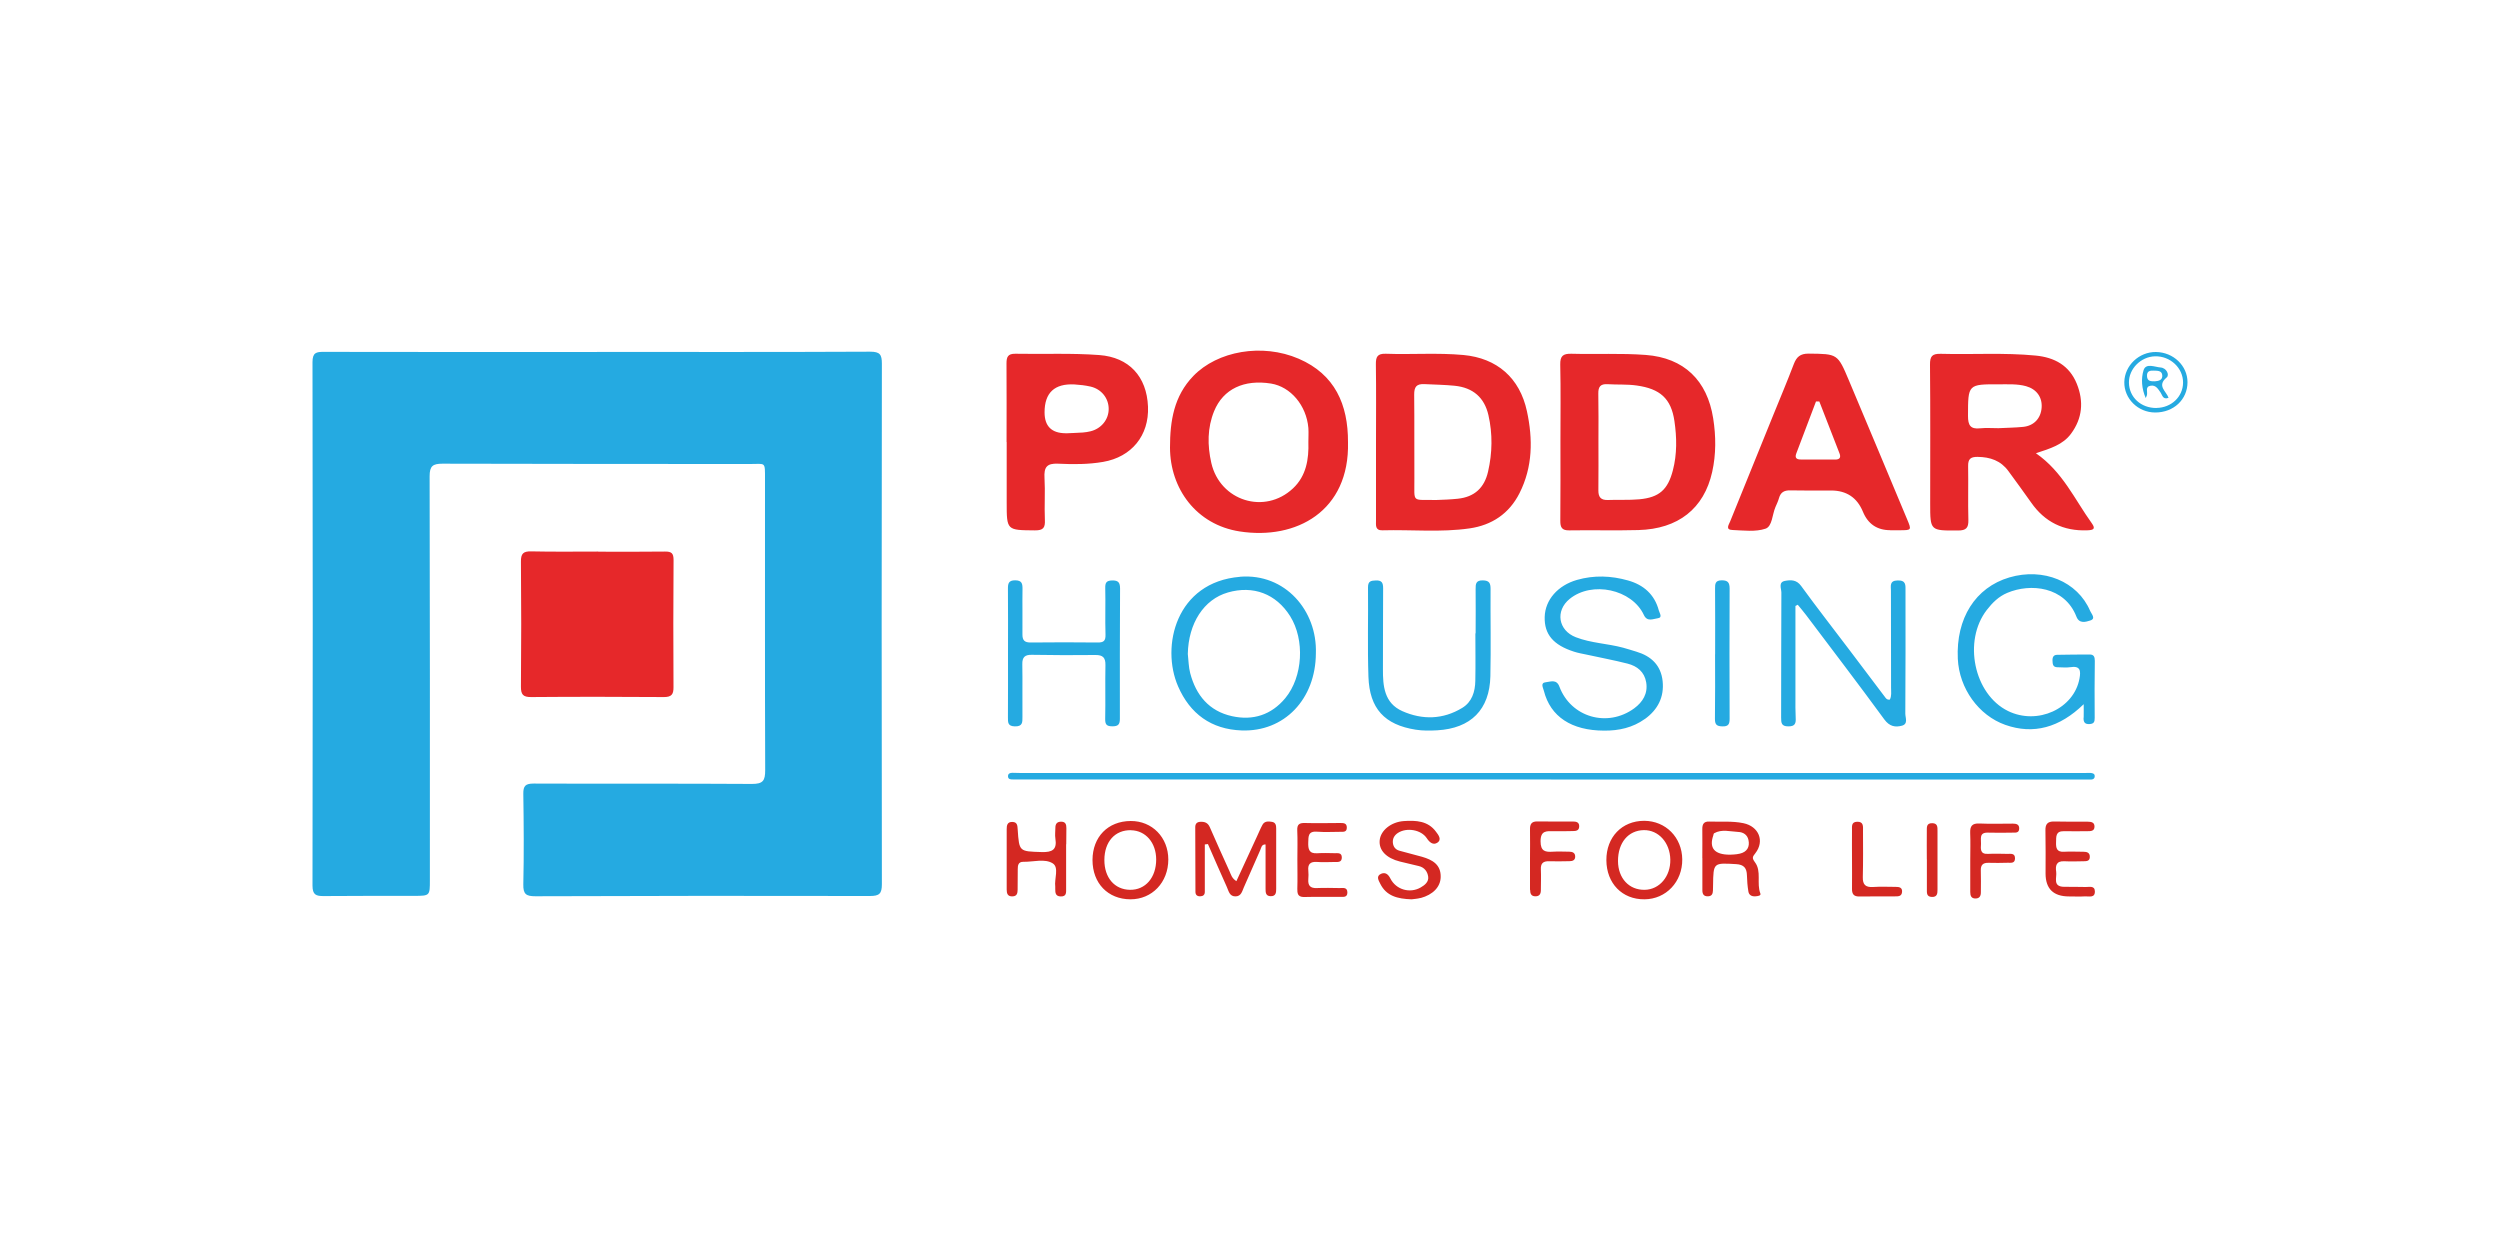 <?xml version="1.0" encoding="UTF-8"?>
<svg id="Layer_2" data-name="Layer 2" xmlns="http://www.w3.org/2000/svg" viewBox="0 0 400 200">
  <defs>
    <style>
      .cls-1 {
        fill: #d42822;
      }

      .cls-2 {
        fill: #25aae1;
      }

      .cls-3 {
        fill: none;
      }

      .cls-4 {
        fill: #e6282a;
      }
    </style>
  </defs>
  <g id="Layer_1-2" data-name="Layer 1">
    <g id="PODDAR_HOUSING" data-name="PODDAR HOUSING">
      <g id="TEXT">
        <path id="TEXT-2" data-name="TEXT" class="cls-1" d="m197.83,140.97c1.11-2.4,2.2-4.77,3.29-7.14.29-.62.55-1.27.88-1.87.34-.61.96-.56,1.53-.46.58.1.66.56.66,1.05,0,3.21,0,6.43,0,9.64,0,.59-.03,1.21-.86,1.2-.84,0-.84-.62-.84-1.21,0-2.35,0-4.7,0-7.07-.66-.03-.68.53-.85.9-.89,1.99-1.75,3.99-2.63,5.98-.27.62-.42,1.4-1.29,1.43-1,.04-1.13-.85-1.42-1.49-1.03-2.28-2.03-4.59-3.03-6.88-.17.02-.34.04-.5.06,0,1.78,0,3.56,0,5.34,0,.75,0,1.49,0,2.24,0,.5-.28.71-.76.72-.49,0-.74-.24-.74-.73,0-3.44-.02-6.89-.03-10.33,0-.56.27-.84.83-.86.69-.03,1.19.15,1.5.86,1.02,2.37,2.1,4.71,3.16,7.07.23.51.35,1.1,1.1,1.57Zm74.55-3.69c0,1.72,0,3.44,0,5.16,0,.6.2.99.9.97.61-.02.77-.4.79-.91.01-.29.01-.57.02-.86.05-3.64.05-3.59,3.68-3.38,1.28.07,1.71.65,1.74,1.81.02.86.09,1.72.23,2.56.09.6.56.83,1.15.78.34-.03.91-.09.77-.45-.64-1.63.22-3.54-.86-4.99-.52-.7-.4-.88.06-1.46,1.52-1.96.54-4.29-1.91-4.8-1.82-.38-3.67-.19-5.5-.26-.84-.03-1.09.43-1.08,1.19.02,1.55,0,3.1,0,4.65h0Zm1.75-3.65c.04-.11.05-.26.13-.31,1.24-.7,2.56-.27,3.85-.21.81.03,1.46.45,1.64,1.27.25,1.13-.23,1.93-1.36,2.2-.66.16-1.36.15-1.57.17-2.59.01-3.39-1.12-2.68-3.12Zm-93.27,10.26c3.47.01,6.06-2.7,6.07-6.36,0-3.54-2.58-6.19-6.02-6.17-3.64.02-6.1,2.54-6.11,6.24,0,3.72,2.46,6.27,6.06,6.29Zm.11-11.05c2.34.05,4.01,1.99,4.02,4.67,0,2.9-1.72,4.9-4.2,4.86-2.47-.04-4.1-1.95-4.09-4.78.01-2.93,1.7-4.81,4.27-4.76Zm82.14,11.05c3.46-.02,6.09-2.81,6.05-6.4-.04-3.51-2.65-6.15-6.09-6.16-3.56,0-6.07,2.61-6.05,6.3.02,3.71,2.53,6.29,6.09,6.26Zm4.14-6.35c.05,2.68-1.73,4.79-4.09,4.83-2.51.05-4.27-1.85-4.28-4.6-.01-2.94,1.64-4.91,4.13-4.95,2.35-.04,4.19,2,4.24,4.71Zm-39.96,6.15c1.99-.54,3.18-1.78,3.22-3.35.05-2.02-1.33-2.77-2.97-3.25-1.21-.35-2.44-.63-3.65-.98-.59-.17-.96-.6-1.03-1.25-.07-.71.25-1.23.82-1.6,1.39-.9,3.7-.52,4.61.86.45.69,1.03,1.13,1.67.72.8-.52.15-1.29-.2-1.76-1.28-1.75-3.2-1.84-5.14-1.71-2.05.14-3.72,1.5-3.87,3.07-.16,1.59,1.04,2.86,3.25,3.41,1,.25,2.01.48,3.01.72.91.21,1.39.9,1.5,1.7.11.82-.54,1.35-1.21,1.73-1.71.98-3.92.37-4.84-1.44-.36-.71-.82-1.03-1.47-.76-.88.37-.4,1.09-.15,1.6.97,1.96,2.76,2.42,5.01,2.49.32-.05.9-.07,1.45-.22Zm-56.69-8.61c0-.86,0-1.72.02-2.58,0-.58-.12-1.03-.84-1.03-.66,0-.92.35-.92.97,0,.57-.09,1.16,0,1.72.29,1.79-.49,2.22-2.2,2.17-3.58-.12-3.59-.03-3.83-3.61-.04-.6-.04-1.2-.86-1.21-.82-.02-.9.57-.9,1.17,0,3.21,0,6.42,0,9.63,0,.65.14,1.14.94,1.11.72-.03.8-.52.81-1.07,0-1.09,0-2.18.02-3.27,0-.6.07-1.2.88-1.19,1.6.03,3.45-.56,4.72.25,1.04.66.23,2.46.4,3.74.01.11,0,.23,0,.34,0,.6.02,1.18.85,1.21,1.01.04.88-.68.89-1.3,0-1.49,0-2.98,0-4.47,0-.86,0-1.72,0-2.58Zm163.03,8.34c.62-.03,1.57.29,1.55-.8-.02-.97-.9-.68-1.47-.7-1.15-.04-2.3-.01-3.45-.03-1.89-.02-1.13-1.48-1.27-2.41-.14-.93-.01-1.74,1.28-1.68,1.03.05,2.07.02,3.11,0,.45-.01.97,0,.99-.67.02-.7-.44-.85-1.02-.85-1.04,0-2.07-.06-3.11,0-1.18.07-1.3-.61-1.27-1.52.03-.88-.1-1.79,1.24-1.77,1.27.03,2.53,0,3.8,0,.54,0,1.11-.02,1.11-.74,0-.71-.55-.77-1.1-.78-1.78,0-3.57.01-5.35-.03-1.04-.02-1.43.4-1.4,1.43.05,2.3.02,4.59.02,6.89q0,3.67,3.76,3.67c.86,0,1.73.04,2.59-.01Zm-126.05-1.09c-.03.89.28,1.22,1.19,1.19,1.89-.05,3.79-.01,5.68-.02.5,0,1.12.1,1.13-.68.01-.91-.71-.73-1.25-.73-1.21-.02-2.41-.05-3.62,0-1.07.05-1.46-.4-1.38-1.42.04-.46.04-.92,0-1.37-.11-1.04.32-1.46,1.37-1.39.91.07,1.84.02,2.76.01.56,0,1.26.11,1.23-.77-.03-.77-.68-.63-1.17-.64-.92-.02-1.84-.05-2.76.01-1.33.09-1.47-.67-1.44-1.73.03-.98-.03-1.83,1.4-1.72,1.26.1,2.52.02,3.79.02.46,0,.96.05.98-.64.02-.76-.5-.77-1.05-.77-1.89.01-3.79.05-5.68,0-.88-.02-1.24.24-1.2,1.17.07,1.54.02,3.09.02,4.64,0,1.6.04,3.21-.01,4.81Zm37.24.05c0,.58.16,1.03.85,1.03.69,0,.87-.43.87-1.02,0-1.09.05-2.18,0-3.27-.05-.97.35-1.35,1.3-1.32,1.09.04,2.18,0,3.27-.01.51,0,.94-.16.92-.77-.02-.59-.44-.74-.95-.75-.86,0-1.73-.06-2.58,0-1.24.08-2.01-.03-2.01-1.67,0-1.73.95-1.63,2.09-1.61,1.03.02,2.07,0,3.1-.02.47,0,.96-.07.99-.7.04-.72-.46-.83-1.03-.83-1.9,0-3.79.02-5.69-.01-.94-.01-1.17.48-1.15,1.3.03,1.55,0,3.1,0,4.64,0,1.66,0,3.33,0,4.99Zm70.42-4.64c0,1.66,0,3.33,0,4.99,0,.58.16,1.04.85,1.03.67-.01.86-.45.85-1.04,0-1.15.03-2.3-.01-3.44-.03-.88.34-1.25,1.22-1.23,1.03.03,2.07.02,3.1-.01.48-.01,1.12.14,1.15-.66.03-.91-.67-.76-1.22-.76-1.03-.02-2.07-.05-3.1,0-1.3.07-1.16-.81-1.12-1.6.04-.78-.35-1.85,1.12-1.8,1.32.04,2.64.02,3.97,0,.44,0,.99.07,1.02-.62.03-.72-.47-.82-1.03-.82-1.78,0-3.57.06-5.34-.02-1.17-.05-1.51.43-1.47,1.51.06,1.49.01,2.98.01,4.47h.02Zm-18.92-.39c0,1.61.02,3.21,0,4.82-.02.85.25,1.28,1.17,1.27,1.9-.03,3.79-.01,5.69-.02.53,0,1.09.02,1.15-.71.06-.75-.5-.81-1.04-.81-1.21-.01-2.42-.06-3.62.02-1.2.07-1.65-.39-1.62-1.58.06-2.47.04-4.93.03-7.4,0-.66.14-1.5-.95-1.46-.97.03-.8.8-.81,1.4-.02,1.49,0,2.98,0,4.48,0,0,0,0,.01,0Zm11.98.13c0,1.6,0,3.21,0,4.81,0,.57-.07,1.19.8,1.22.84.03.9-.53.9-1.14,0-3.15,0-6.3,0-9.45,0-.57.03-1.19-.82-1.21-1-.03-.88.69-.89,1.3-.02,1.49,0,2.98,0,4.47,0,0,0,0,.01,0Z"/>
        <path id="DIVIDE" class="cls-2" d="m248.21,124.71c-28.32,0-56.64,0-84.97,0-.4,0-.81,0-1.21,0-.36,0-.73-.02-.75-.49-.01-.45.31-.57.69-.57.46,0,.92.03,1.38.03,56.76,0,113.52,0,170.28,0,.29,0,.58-.03.86-.01.36.03.71.12.66.59-.03.34-.29.47-.61.47-.29,0-.58-.01-.86-.01-28.5,0-56.99,0-85.49,0h0Z"/>
        <path id="TEXT-3" data-name="TEXT" class="cls-2" d="m287.27,96.96c0,4.87,0,9.74,0,14.62,0,1.09-.02,2.18.04,3.27.05.88-.09,1.38-1.18,1.37-1.12,0-1.15-.57-1.15-1.42.02-6.66,0-13.33.04-19.99,0-.64-.53-1.66.58-1.87.92-.17,1.84-.21,2.58.81,2.5,3.44,5.12,6.79,7.68,10.18,1.91,2.52,3.8,5.04,5.71,7.56.17.22.3.5.8.45.31-.56.2-1.25.2-1.9,0-5.17-.01-10.34-.02-15.51,0-.77-.27-1.63,1.07-1.66,1.38-.04,1.26.77,1.26,1.67,0,6.55.02,13.1-.03,19.64,0,.65.49,1.65-.54,1.93-1.08.29-1.99.12-2.81-.99-4.1-5.61-8.32-11.13-12.5-16.68-.43-.58-.91-1.12-1.36-1.68l-.38.2Zm46.1,17.85c-.03.69.16,1.09.96,1.04.69-.04.83-.35.82-.99-.03-3.04-.02-6.09.02-9.13,0-.63-.16-1.02-.83-1.01-1.73,0-3.45.02-5.18.05-.58,0-.78.36-.76.91.02.54.03,1.07.78,1.08.69,0,1.4.09,2.07-.01,1.6-.26,1.7.56,1.47,1.8-.87,4.85-6.74,7.53-11.46,5.2-5.43-2.68-7.21-11.2-3.37-16.16.89-1.15,1.89-2.15,3.27-2.73,3.72-1.58,9.2-1.02,11.07,3.81.46,1.18,1.52.83,2.21.61.95-.3.19-1.05-.01-1.52-2.01-4.73-7.48-6.98-12.94-5.37-5.42,1.6-8.55,6.54-8.24,13.02.22,4.74,3.33,9.06,7.6,10.57,4.5,1.59,8.69.44,12.54-3.31,0,.72.02,1.44,0,2.16Zm-134.97-22.52c-10.24.84-12.69,11.12-9.91,17.52,1.91,4.4,5.31,6.88,10.15,7.06,6.85.26,11.87-5.01,11.9-12.35.23-6.8-4.91-12.83-12.15-12.24Zm-1.96,2.51c4.08-1.18,7.73.21,9.98,3.78,2.37,3.78,2.06,9.7-.78,13.13-2.22,2.67-5.16,3.62-8.51,2.88-3.68-.81-5.77-3.35-6.7-6.89-.26-.99-.26-2.04-.38-3.07.09-4.89,2.56-8.73,6.4-9.83Zm66.73,20.25c2.07-1.49,3.12-3.51,2.85-6.08-.27-2.52-1.82-3.99-4.19-4.7-.71-.21-1.42-.45-2.14-.64-2.49-.67-5.12-.73-7.55-1.67-2.83-1.09-3.33-4.23-1-6.13,3.58-2.92,9.97-1.55,11.88,2.57.54,1.16,1.52.6,2.23.52.81-.1.27-.83.16-1.25-.68-2.58-2.47-4.11-4.94-4.8-2.69-.76-5.42-.87-8.17-.08-3.02.87-5.08,3.16-5.15,5.93-.07,2.76,1.36,4.48,4.7,5.55.65.21,1.34.33,2.01.47,2.19.48,4.39.89,6.55,1.44,1.54.39,2.7,1.32,2.98,2.99.3,1.79-.55,3.15-1.91,4.16-4.29,3.14-10.15,1.43-11.98-3.48-.46-1.24-1.46-.76-2.18-.69-.91.09-.42.88-.3,1.37,1.04,4.13,4.42,6.36,9.64,6.37,2.35.02,4.57-.47,6.51-1.86Zm-101.89-10.62c0,3.44.01,6.89-.01,10.33,0,.81-.05,1.43,1.1,1.46,1.23.03,1.23-.62,1.22-1.51-.03-2.81.03-5.63-.02-8.44-.02-1.12.4-1.52,1.52-1.5,3.39.06,6.79.07,10.18.03,1.19-.01,1.62.42,1.6,1.61-.06,2.87.02,5.74-.04,8.61-.02.93.26,1.19,1.16,1.19.88,0,1.19-.27,1.19-1.19-.02-6.95,0-13.89.03-20.84,0-.95-.26-1.33-1.27-1.31-.95.03-1.12.38-1.1,1.26.06,2.47-.04,4.94.04,7.4.03,1.02-.3,1.28-1.27,1.27-3.57-.04-7.13-.04-10.7,0-.98.01-1.33-.35-1.32-1.3.03-2.41-.03-4.82.01-7.23.01-.87-.08-1.41-1.16-1.42-1.09-.01-1.18.54-1.17,1.4.03,3.39.01,6.77.01,10.16h0Zm74.78-3.07c0,2.53.04,5.06-.01,7.58-.03,1.74-.54,3.38-2.09,4.32-3.07,1.87-6.37,1.95-9.59.52-2.89-1.29-3.12-4-3.1-6.74.02-4.31,0-8.62.03-12.93,0-.87-.22-1.27-1.15-1.24-.78.03-1.28.09-1.27,1.11.05,4.77-.09,9.54.07,14.3.17,5.09,2.57,7.68,7.56,8.47,1.13.18,2.3.16,3.44.1,5.39-.31,8.39-3.3,8.51-8.66.1-4.65,0-9.31.03-13.96,0-.92-.2-1.35-1.23-1.37-1.13-.02-1.17.57-1.16,1.41.03,2.36,0,4.71,0,7.07-.01,0-.03,0-.04,0Zm38.35,3.33c0,3.45.03,6.89-.02,10.34-.01.94.33,1.17,1.19,1.19.94.03,1.16-.34,1.16-1.21-.03-6.95-.03-13.9,0-20.84,0-.96-.29-1.33-1.28-1.32-1.02.01-1.06.56-1.05,1.34.03,3.5.01,7.01.01,10.51,0,0,0,0,0,0Z"/>
        <path id="REGISTERES" class="cls-2" d="m344.84,66c-2.75,0-5-2.21-4.95-4.88.05-2.64,2.37-4.84,5.07-4.8,2.79.04,5.04,2.2,5.04,4.83,0,2.77-2.21,4.85-5.16,4.85Zm.19-.73c2.39-.03,4.24-1.79,4.26-4.04.02-2.35-2.05-4.29-4.5-4.22-2.26.06-4.19,2.01-4.16,4.21.03,2.34,1.92,4.08,4.41,4.06Zm-1.71-1.57c-.65-1.49-.78-3.09-.35-4.47.38-1.19,1.8-.5,2.74-.43.92.07,1.46,1.18.95,1.6-1.61,1.34-.05,2.2.31,3.25-.92.35-.99-.43-1.27-.83-.4-.57-.76-1.24-1.58-1.11-.97.15-.45,1-.62,1.54-.05.16-.13.3-.19.46Zm1.46-2.69c.57-.05,1.27-.16,1.18-1-.08-.73-.78-.69-1.34-.71-.61-.02-1.14.04-1.1.88.04.83.59.83,1.26.83Z"/>
        <path id="TEXT-4" data-name="TEXT" class="cls-4" d="m325.75,72.52c4.28,2.97,6.2,7.4,8.93,11.19.67.93.26,1.1-.7,1.14q-5.74.23-9-4.45c-1.18-1.69-2.42-3.35-3.63-5.02-1.22-1.68-2.92-2.26-4.95-2.28-1.13-.01-1.52.36-1.5,1.48.05,2.87-.04,5.74.04,8.61.03,1.27-.35,1.69-1.66,1.69-4.45.02-4.45.06-4.45-4.3,0-7.41.04-14.81-.03-22.22-.01-1.36.33-1.78,1.72-1.75,5.06.14,10.13-.21,15.18.28,3.02.29,5.4,1.58,6.59,4.52,1.13,2.81.9,5.52-.93,7.99-1.3,1.76-3.31,2.36-5.62,3.12Zm-6-4.01c1.32-.07,2.65-.08,3.96-.21,1.72-.18,2.82-1.36,2.95-3.06.13-1.68-.81-2.98-2.49-3.45-1.41-.39-2.85-.29-4.29-.3-5.04-.02-4.99,0-5,5.07,0,1.47.38,2.14,1.94,1.97.97-.1,1.95-.02,2.93-.02Zm-70.08,2.07c0-4.08.06-8.16-.03-12.23-.03-1.39.43-1.78,1.78-1.75,3.97.11,7.95-.11,11.9.19,6.12.46,9.84,4.08,10.79,10.15.45,2.85.47,5.74-.16,8.57-1.31,5.87-5.44,9.13-11.81,9.3-3.68.1-7.37-.01-11.05.05-1.19.02-1.45-.48-1.44-1.54.04-4.25.02-8.5.02-12.75Zm6.08-.03c0,2.64.02,5.28-.01,7.92-.01,1.09.42,1.57,1.53,1.53,1.67-.07,3.35.04,5-.11,3.21-.29,4.59-1.55,5.39-4.64.68-2.61.63-5.26.25-7.87-.53-3.64-2.32-5.18-6.04-5.7-1.55-.22-3.1-.11-4.65-.21-1.15-.07-1.51.41-1.49,1.51.05,2.53.02,5.05.02,7.58Zm-35.59.17c0-4.13.04-8.27-.02-12.4-.02-1.21.23-1.77,1.6-1.72,4.14.15,8.28-.18,12.41.2,5.36.5,9.01,3.65,10.16,9,.96,4.45.94,8.89-1.19,13.11-1.66,3.28-4.42,5.11-7.97,5.63-4.63.67-9.3.18-13.96.31-1.19.03-1.03-.82-1.03-1.55,0-4.19,0-8.38,0-12.57h0Zm9.63,9.28c1.15-.04,2.28-.08,3.43-.2,2.72-.28,4.28-1.77,4.87-4.34.69-3,.74-6.04.06-9.03-.64-2.81-2.45-4.41-5.41-4.71-1.6-.16-3.21-.18-4.81-.26-1.31-.07-1.67.45-1.66,1.7.05,4.47,0,8.94.03,13.41.03,4-.52,3.34,3.5,3.43Zm-14.11-9.26c.27,11.06-8.3,15.69-17.33,14.29-6.97-1.08-11.14-6.87-11.15-13.42,0-4.28.63-8.24,3.73-11.45,3.87-4.01,11.03-5.28,16.87-2.76,5.79,2.5,7.9,7.33,7.88,13.34Zm-6.34-.02c0-.75.05-1.5,0-2.24-.31-3.62-2.84-6.6-5.97-7.11-4.31-.69-7.65.85-9.11,4.41-1.09,2.67-1.09,5.47-.45,8.29,1.39,6.07,8.53,8.33,13.07,4.07,2.12-1.99,2.55-4.66,2.46-7.43Zm93.1,14.11q-3.15,0-4.37-2.95-1.4-3.4-5.1-3.4c-2.19,0-4.37.03-6.55-.02-.95-.02-1.52.31-1.78,1.23-.14.49-.36.97-.57,1.44-.52,1.2-.5,3.09-1.59,3.46-1.61.54-3.51.28-5.29.21-1.18-.04-.57-.86-.37-1.36,2.27-5.64,4.57-11.27,6.85-16.9,1.12-2.76,2.28-5.51,3.34-8.29.44-1.15,1.03-1.68,2.38-1.67,4.61.05,4.63-.01,6.44,4.3,3.12,7.4,6.21,14.8,9.31,22.21.73,1.74.71,1.74-1.16,1.75-.52,0-1.04,0-1.55,0Zm-11.35-20.6h-.53c-1.05,2.79-2.11,5.56-3.16,8.34-.26.7.06.95.72.95,1.84,0,3.68,0,5.53.01.72,0,.92-.36.67-.99-1.07-2.77-2.15-5.54-3.23-8.31Zm-130.04,6.5c0-4.19.02-8.38-.01-12.57,0-1.04.21-1.58,1.42-1.56,4.48.09,8.97-.13,13.45.21,4.71.36,7.57,3.4,7.77,8.25.19,4.64-2.65,8.06-7.17,8.84-2.41.42-4.82.4-7.22.29-1.82-.09-2.27.59-2.17,2.27.13,2.23-.04,4.48.06,6.71.06,1.25-.23,1.7-1.59,1.69-4.52-.04-4.52.02-4.52-4.49,0-3.21,0-6.43,0-9.64,0,0-.01,0-.02,0Zm9.48-1.4c.92-.04,1.84-.07,2.75-.13.4-.03.8-.1,1.19-.19,1.73-.42,2.92-1.88,2.92-3.58,0-1.71-1.16-3.18-2.91-3.58-.84-.19-1.7-.29-2.56-.34q-4.79-.25-4.79,4.47,0,3.33,3.39,3.34Z"/>
      </g>
      <g id="ICON">
        <path id="P" class="cls-2" d="m95.52,56.31c14.57,0,29.13.03,43.7-.04,1.58,0,1.88.46,1.88,1.93-.04,27.75-.05,55.5,0,83.26,0,1.52-.39,1.9-1.91,1.9-17.85-.04-35.69-.03-53.54.04-1.48,0-1.95-.34-1.92-1.9.11-4.82.07-9.65,0-14.48-.02-1.29.35-1.65,1.66-1.65,11.63.05,23.26-.02,34.89.06,1.82.01,2.15-.53,2.15-2.21-.06-15.51-.02-31.03-.03-46.54,0-2.9.11-2.43-2.37-2.44-16.41-.01-32.82,0-49.23-.05-1.55,0-2.06.37-2.06,2,.06,21.55.04,43.09.04,64.64,0,2.48,0,2.5-2.46,2.51-4.84.01-9.67-.02-14.51.03-1.25.01-1.81-.2-1.81-1.67.05-27.92.05-55.85,0-83.77,0-1.52.61-1.64,1.82-1.63,14.57.03,29.13.02,43.7.02Z"/>
        <path id="DOT" class="cls-4" d="m95.7,88.25c-3.57,0-7.14.05-10.7-.03-1.28-.03-1.67.36-1.65,1.65.06,6.66.06,13.32,0,19.98-.01,1.27.33,1.69,1.64,1.68,7.08-.06,14.15-.05,21.23,0,1.24,0,1.55-.44,1.54-1.6-.04-6.78-.04-13.55.01-20.33,0-1.09-.33-1.36-1.36-1.35-3.57.05-7.13.02-10.7.02,0,0,0-.01,0-.02Z"/>
      </g>
    </g>
    <g id="COVER">
      <rect class="cls-3" width="400" height="200"/>
    </g>
  </g>
</svg>